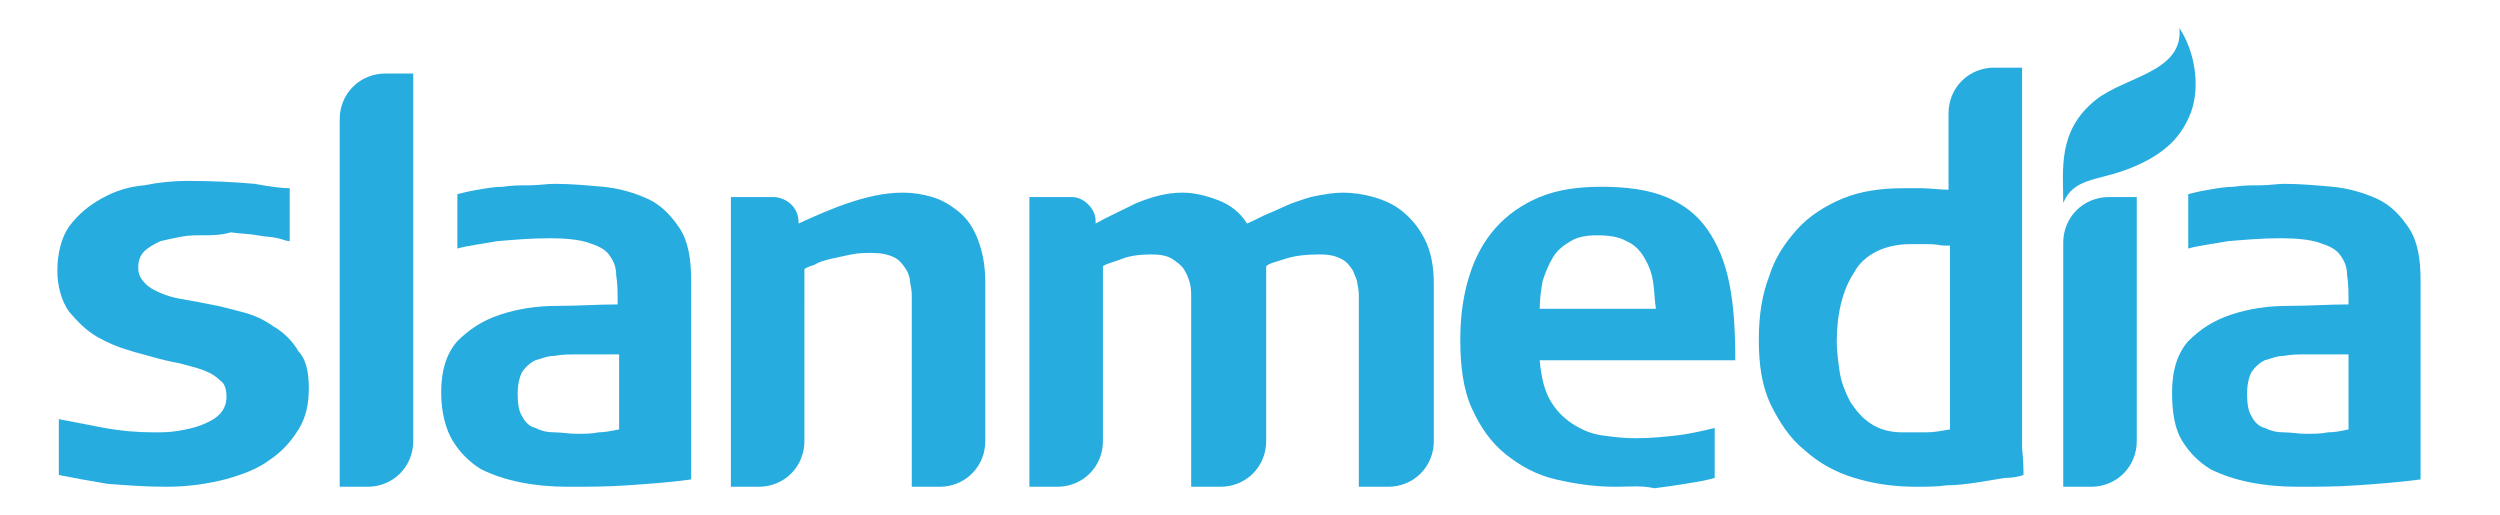 <?xml version="1.0" encoding="utf-8"?>
<!-- Generator: Adobe Illustrator 21.0.0, SVG Export Plug-In . SVG Version: 6.00 Build 0)  -->
<svg version="1.1" id="图层_1" xmlns="http://www.w3.org/2000/svg" xmlns:xlink="http://www.w3.org/1999/xlink" x="0px" y="0px"
	 viewBox="0 0 170 35" style="enable-background:new 0 0 170 35;" xml:space="preserve">
<style type="text/css">
	.st0{fill:#26ACDF;}
</style>
<g>
	<g>
		<g>
			<path class="st0" d="M23.1,33.1v-25c0-0.8,0.3-1.6,0.9-2.2C24.6,5.3,25.4,5,26.2,5h1.9v25c0,0.8-0.3,1.6-0.9,2.2
				c-0.6,0.6-1.4,0.9-2.2,0.9H23.1z"/>
			<path class="st0" d="M42.7,33c-1.4,0.1-2.7,0.1-4.1,0.1c-1.1,0-2.2-0.1-3.2-0.3c-1-0.2-1.9-0.5-2.7-0.9c-0.8-0.5-1.4-1.1-1.9-1.9
				C30.3,29.2,30,28,30,26.7c0-1.6,0.4-2.7,1.1-3.5c0.8-0.8,1.7-1.4,2.9-1.8c1.2-0.4,2.5-0.6,3.9-0.6c1.4,0,2.8-0.1,4.1-0.1
				c0-0.8,0-1.4-0.1-2c0-0.6-0.2-1-0.5-1.4c-0.3-0.4-0.8-0.6-1.4-0.8c-0.6-0.2-1.5-0.3-2.6-0.3c-1.3,0-2.4,0.1-3.6,0.2
				c-1.1,0.2-2,0.3-2.7,0.5v-3.7c0.4-0.1,0.8-0.2,1.4-0.3c0.6-0.1,1.1-0.2,1.7-0.2c0.6-0.1,1.2-0.1,1.8-0.1c0.6,0,1.2-0.1,1.7-0.1
				c1.1,0,2.2,0.1,3.3,0.2c1.1,0.1,2.1,0.4,3,0.8c0.9,0.4,1.6,1.1,2.2,2c0.6,0.9,0.8,2.1,0.8,3.6v13.5C45.6,32.8,44.1,32.9,42.7,33z
				 M42.1,24.1c-0.2,0-0.4,0-0.7,0c-0.3,0-0.5,0-0.8,0c-0.3,0-0.6,0-0.8,0c-0.3,0-0.5,0-0.6,0c-0.5,0-1,0-1.5,0.1
				c-0.5,0-0.9,0.2-1.3,0.3c-0.4,0.2-0.7,0.5-0.9,0.8c-0.2,0.4-0.3,0.9-0.3,1.5c0,0.7,0.1,1.2,0.3,1.5c0.2,0.4,0.5,0.7,0.9,0.8
				c0.4,0.2,0.8,0.3,1.3,0.3c0.5,0,1,0.1,1.5,0.1c0.5,0,1,0,1.5-0.1c0.4,0,0.9-0.1,1.4-0.2V24.1z"/>
			<path class="st0" d="M62,33.1V20.2c0-0.2,0-0.5-0.1-0.9c0-0.3-0.1-0.7-0.3-1c-0.2-0.3-0.4-0.6-0.8-0.8c-0.4-0.2-0.9-0.3-1.5-0.3
				c-0.5,0-0.9,0-1.4,0.1c-0.5,0.1-0.9,0.2-1.4,0.3c-0.4,0.1-0.8,0.2-1.1,0.4c-0.3,0.1-0.6,0.2-0.7,0.3V30c0,0.8-0.3,1.6-0.9,2.2
				c-0.6,0.6-1.4,0.9-2.2,0.9h-1.9V13.4h2.9c0.4,0,0.9,0.2,1.2,0.5c0.3,0.3,0.5,0.7,0.5,1.2v0.1c1.1-0.5,2.2-1,3.4-1.4
				c1.2-0.4,2.4-0.7,3.7-0.7c0.7,0,1.3,0.1,2,0.3c0.7,0.2,1.3,0.6,1.8,1c0.6,0.5,1,1.1,1.3,1.9c0.3,0.8,0.5,1.7,0.5,2.9V30
				c0,0.8-0.3,1.6-0.9,2.2c-0.6,0.6-1.4,0.9-2.2,0.9H62z"/>
			<path class="st0" d="M92.4,33.1V20.2c0-0.2,0-0.5-0.1-0.9c0-0.3-0.2-0.6-0.3-0.9c-0.2-0.3-0.4-0.6-0.8-0.8
				c-0.4-0.2-0.8-0.3-1.5-0.3c-0.9,0-1.7,0.1-2.3,0.3c-0.6,0.2-1.1,0.3-1.3,0.5V30c0,0.8-0.3,1.6-0.9,2.2c-0.6,0.6-1.4,0.9-2.2,0.9
				H81V20.2c0-0.3,0-0.6-0.1-1c-0.1-0.3-0.2-0.6-0.4-0.9c-0.2-0.3-0.5-0.5-0.8-0.7c-0.3-0.2-0.8-0.3-1.4-0.3c-0.8,0-1.5,0.1-2,0.3
				c-0.5,0.2-1,0.3-1.3,0.5V30c0,0.8-0.3,1.6-0.9,2.2c-0.6,0.6-1.4,0.9-2.2,0.9H70V13.4h2.9c0.4,0,0.8,0.2,1.1,0.5
				c0.3,0.3,0.5,0.7,0.5,1.1v0.2c0.9-0.5,1.8-0.9,2.8-1.4c1-0.4,2-0.7,3.1-0.7c0.8,0,1.6,0.2,2.4,0.5c0.8,0.3,1.5,0.8,2,1.6
				c0.5-0.2,1-0.5,1.5-0.7c0.5-0.2,1.1-0.5,1.6-0.7c0.6-0.2,1.1-0.4,1.7-0.5c0.6-0.1,1.1-0.2,1.7-0.2c0.7,0,1.4,0.1,2.1,0.3
				c0.7,0.2,1.4,0.5,2,1c0.6,0.5,1.1,1.1,1.5,1.9c0.4,0.8,0.6,1.8,0.6,3V30c0,0.8-0.3,1.6-0.9,2.2c-0.6,0.6-1.4,0.9-2.2,0.9H92.4z"
				/>
			<path class="st0" d="M109.9,33.1c-1.5,0-2.8-0.2-4.1-0.5c-1.3-0.3-2.4-0.9-3.4-1.7c-1-0.8-1.7-1.8-2.3-3.1
				c-0.6-1.3-0.8-2.9-0.8-4.7c0-1.6,0.2-3,0.6-4.3c0.4-1.3,1-2.4,1.8-3.3c0.8-0.9,1.8-1.6,3-2.1c1.2-0.5,2.6-0.7,4.2-0.7
				c1.7,0,3.2,0.2,4.4,0.7c1.2,0.5,2.1,1.2,2.8,2.2c0.7,1,1.2,2.2,1.5,3.7c0.3,1.5,0.4,3.2,0.4,5.2h-13.3c0.1,1.1,0.3,2,0.7,2.7
				c0.4,0.7,0.9,1.2,1.5,1.6c0.6,0.4,1.3,0.7,2,0.8c0.7,0.1,1.5,0.2,2.3,0.2c1.1,0,2-0.1,2.9-0.2c0.8-0.1,1.7-0.3,2.5-0.5v3.4
				c-0.7,0.2-1.4,0.3-2,0.4c-0.6,0.1-1.3,0.2-2.1,0.3C111.6,33,110.8,33.1,109.9,33.1z M112.4,19.1c-0.1-0.6-0.3-1.1-0.6-1.6
				c-0.3-0.5-0.7-0.9-1.2-1.1c-0.5-0.3-1.2-0.4-2-0.4c-0.7,0-1.3,0.1-1.8,0.4c-0.5,0.3-0.9,0.6-1.2,1.1c-0.3,0.5-0.5,1-0.7,1.6
				c-0.1,0.6-0.2,1.2-0.2,1.9h7.9C112.5,20.3,112.5,19.7,112.4,19.1z"/>
			<path class="st0" d="M137.6,32.3c-0.3,0.1-0.7,0.2-1.3,0.2c-0.6,0.1-1.2,0.2-1.8,0.3c-0.7,0.1-1.4,0.2-2.1,0.2
				c-0.7,0.1-1.4,0.1-2.1,0.1c-1.5,0-2.9-0.2-4.2-0.6c-1.3-0.4-2.4-1-3.4-1.9c-1-0.8-1.7-1.9-2.3-3.1c-0.6-1.3-0.8-2.7-0.8-4.4
				c0-1.6,0.2-3,0.7-4.3c0.4-1.3,1.1-2.3,1.9-3.2c0.8-0.9,1.9-1.6,3.1-2.1c1.2-0.5,2.6-0.7,4.1-0.7c0.3,0,0.8,0,1.3,0
				c0.5,0,1.2,0.1,1.8,0.1V7.7c0-0.8,0.3-1.6,0.9-2.2c0.6-0.6,1.4-0.9,2.2-0.9h1.9c0,0,0,0.5,0,1.5c0,0.9,0,2.2,0,3.8
				c0,1.6,0,3.3,0,5.2c0,1.9,0,3.8,0,5.8c0,2,0,3.7,0,5.4c0,1.6,0,3,0,4.1C137.6,31.5,137.6,32.1,137.6,32.3z M132.6,16.7
				c0,0-0.2,0-0.4,0c-0.2,0-0.6-0.1-1-0.1c-0.4,0-0.9,0-1.3,0c-0.9,0-1.7,0.2-2.3,0.5c-0.6,0.3-1.2,0.8-1.5,1.4
				c-0.4,0.6-0.7,1.3-0.9,2.1c-0.2,0.8-0.3,1.7-0.3,2.6c0,0.7,0.1,1.4,0.2,2.1c0.1,0.7,0.4,1.4,0.7,2c0.4,0.6,0.8,1.1,1.4,1.5
				c0.6,0.4,1.3,0.6,2.2,0.6c0.5,0,1.1,0,1.6,0c0.5,0,1-0.1,1.6-0.2V16.7z"/>
			<path class="st0" d="M140.3,33.1V16.5c0-0.8,0.3-1.6,0.9-2.2c0.6-0.6,1.4-0.9,2.2-0.9h1.9V30c0,0.8-0.3,1.6-0.9,2.2
				c-0.6,0.6-1.4,0.9-2.2,0.9H140.3z"/>
			<path class="st0" d="M160.3,33c-1.4,0.1-2.7,0.1-4.1,0.1c-1.1,0-2.2-0.1-3.2-0.3c-1-0.2-1.9-0.5-2.7-0.9
				c-0.8-0.5-1.4-1.1-1.9-1.9c-0.5-0.8-0.7-1.9-0.7-3.3c0-1.6,0.4-2.7,1.1-3.5c0.8-0.8,1.7-1.4,2.9-1.8c1.2-0.4,2.5-0.6,3.9-0.6
				c1.4,0,2.8-0.1,4.1-0.1c0-0.8,0-1.4-0.1-2c0-0.6-0.2-1-0.5-1.4c-0.3-0.4-0.8-0.6-1.4-0.8c-0.6-0.2-1.5-0.3-2.6-0.3
				c-1.3,0-2.4,0.1-3.6,0.2c-1.1,0.2-2,0.3-2.7,0.5v-3.7c0.4-0.1,0.8-0.2,1.4-0.3c0.6-0.1,1.1-0.2,1.7-0.2c0.6-0.1,1.2-0.1,1.8-0.1
				c0.6,0,1.2-0.1,1.6-0.1c1.1,0,2.2,0.1,3.3,0.2c1.1,0.1,2.1,0.4,3,0.8c0.9,0.4,1.6,1.1,2.2,2c0.6,0.9,0.8,2.1,0.8,3.6v13.5
				C163.1,32.8,161.7,32.9,160.3,33z M159.7,24.1c-0.2,0-0.4,0-0.7,0c-0.3,0-0.5,0-0.8,0c-0.3,0-0.6,0-0.8,0c-0.3,0-0.5,0-0.6,0
				c-0.5,0-1,0-1.5,0.1c-0.5,0-0.9,0.2-1.3,0.3c-0.4,0.2-0.7,0.5-0.9,0.8c-0.2,0.4-0.3,0.9-0.3,1.5c0,0.7,0.1,1.2,0.3,1.5
				c0.2,0.4,0.5,0.7,0.9,0.8c0.4,0.2,0.8,0.3,1.3,0.3c0.5,0,1,0.1,1.5,0.1c0.5,0,1,0,1.5-0.1c0.5,0,0.9-0.1,1.4-0.2V24.1z"/>
			<g>
				<path class="st0" d="M21,26.4c0,1.1-0.2,2-0.7,2.8c-0.5,0.8-1.1,1.5-2,2.1c-0.8,0.6-1.9,1-3,1.3c-1.2,0.3-2.5,0.5-4,0.5
					c-1.4,0-2.7-0.1-4-0.2C6.1,32.7,5,32.5,4,32.3v-3.8c1,0.2,2.1,0.4,3.1,0.6c1.1,0.2,2.2,0.3,3.4,0.3c0.5,0,1,0,1.6-0.1
					c0.6-0.1,1.1-0.2,1.6-0.4c0.5-0.2,0.9-0.4,1.2-0.7c0.3-0.3,0.5-0.7,0.5-1.2c0-0.5-0.1-0.9-0.4-1.1c-0.3-0.3-0.6-0.5-1.1-0.7
					c-0.5-0.2-1-0.3-1.7-0.5c-0.6-0.1-1.4-0.3-2.1-0.5c-0.3-0.1-0.8-0.2-1.4-0.4c-0.7-0.2-1.4-0.5-2.1-0.9c-0.7-0.4-1.3-1-1.9-1.7
					c-0.5-0.7-0.8-1.7-0.8-2.8c0-1.2,0.3-2.3,0.8-3c0.6-0.8,1.3-1.4,2.2-1.9c0.9-0.5,1.8-0.8,2.9-0.9c1-0.2,2-0.3,2.9-0.3
					c1.9,0,3.5,0.1,4.6,0.2c1.1,0.2,1.9,0.3,2.4,0.3v3.6c-0.2,0-0.4-0.1-0.8-0.2c-0.4-0.1-0.9-0.1-1.4-0.2c-0.5-0.1-1.1-0.1-1.8-0.2
					C15,16,14.4,16,13.7,16c-0.4,0-0.9,0-1.4,0.1c-0.5,0.1-1,0.2-1.4,0.3c-0.4,0.2-0.8,0.4-1.1,0.7c-0.3,0.3-0.4,0.7-0.4,1.1
					c0,0.5,0.2,0.8,0.5,1.1c0.3,0.3,0.7,0.5,1.2,0.7c0.5,0.2,1,0.3,1.6,0.4c0.6,0.1,1.1,0.2,1.6,0.3c0.6,0.1,1.3,0.3,2.1,0.5
					c0.8,0.2,1.5,0.5,2.2,1c0.7,0.4,1.3,1,1.7,1.7C20.8,24.4,21,25.3,21,26.4z"/>
			</g>
		</g>
	</g>
	<path class="st0" d="M140.3,13.8c0.7-1.7,2.3-1.5,4.4-2.3c2.6-1,3.7-2.3,4.3-3.9c0.6-1.7,0.3-4-0.8-5.7c0.3,3-3.7,3.3-5.7,4.9
		C139.9,8.9,140.3,11.5,140.3,13.8z"/>
</g>
</svg>
